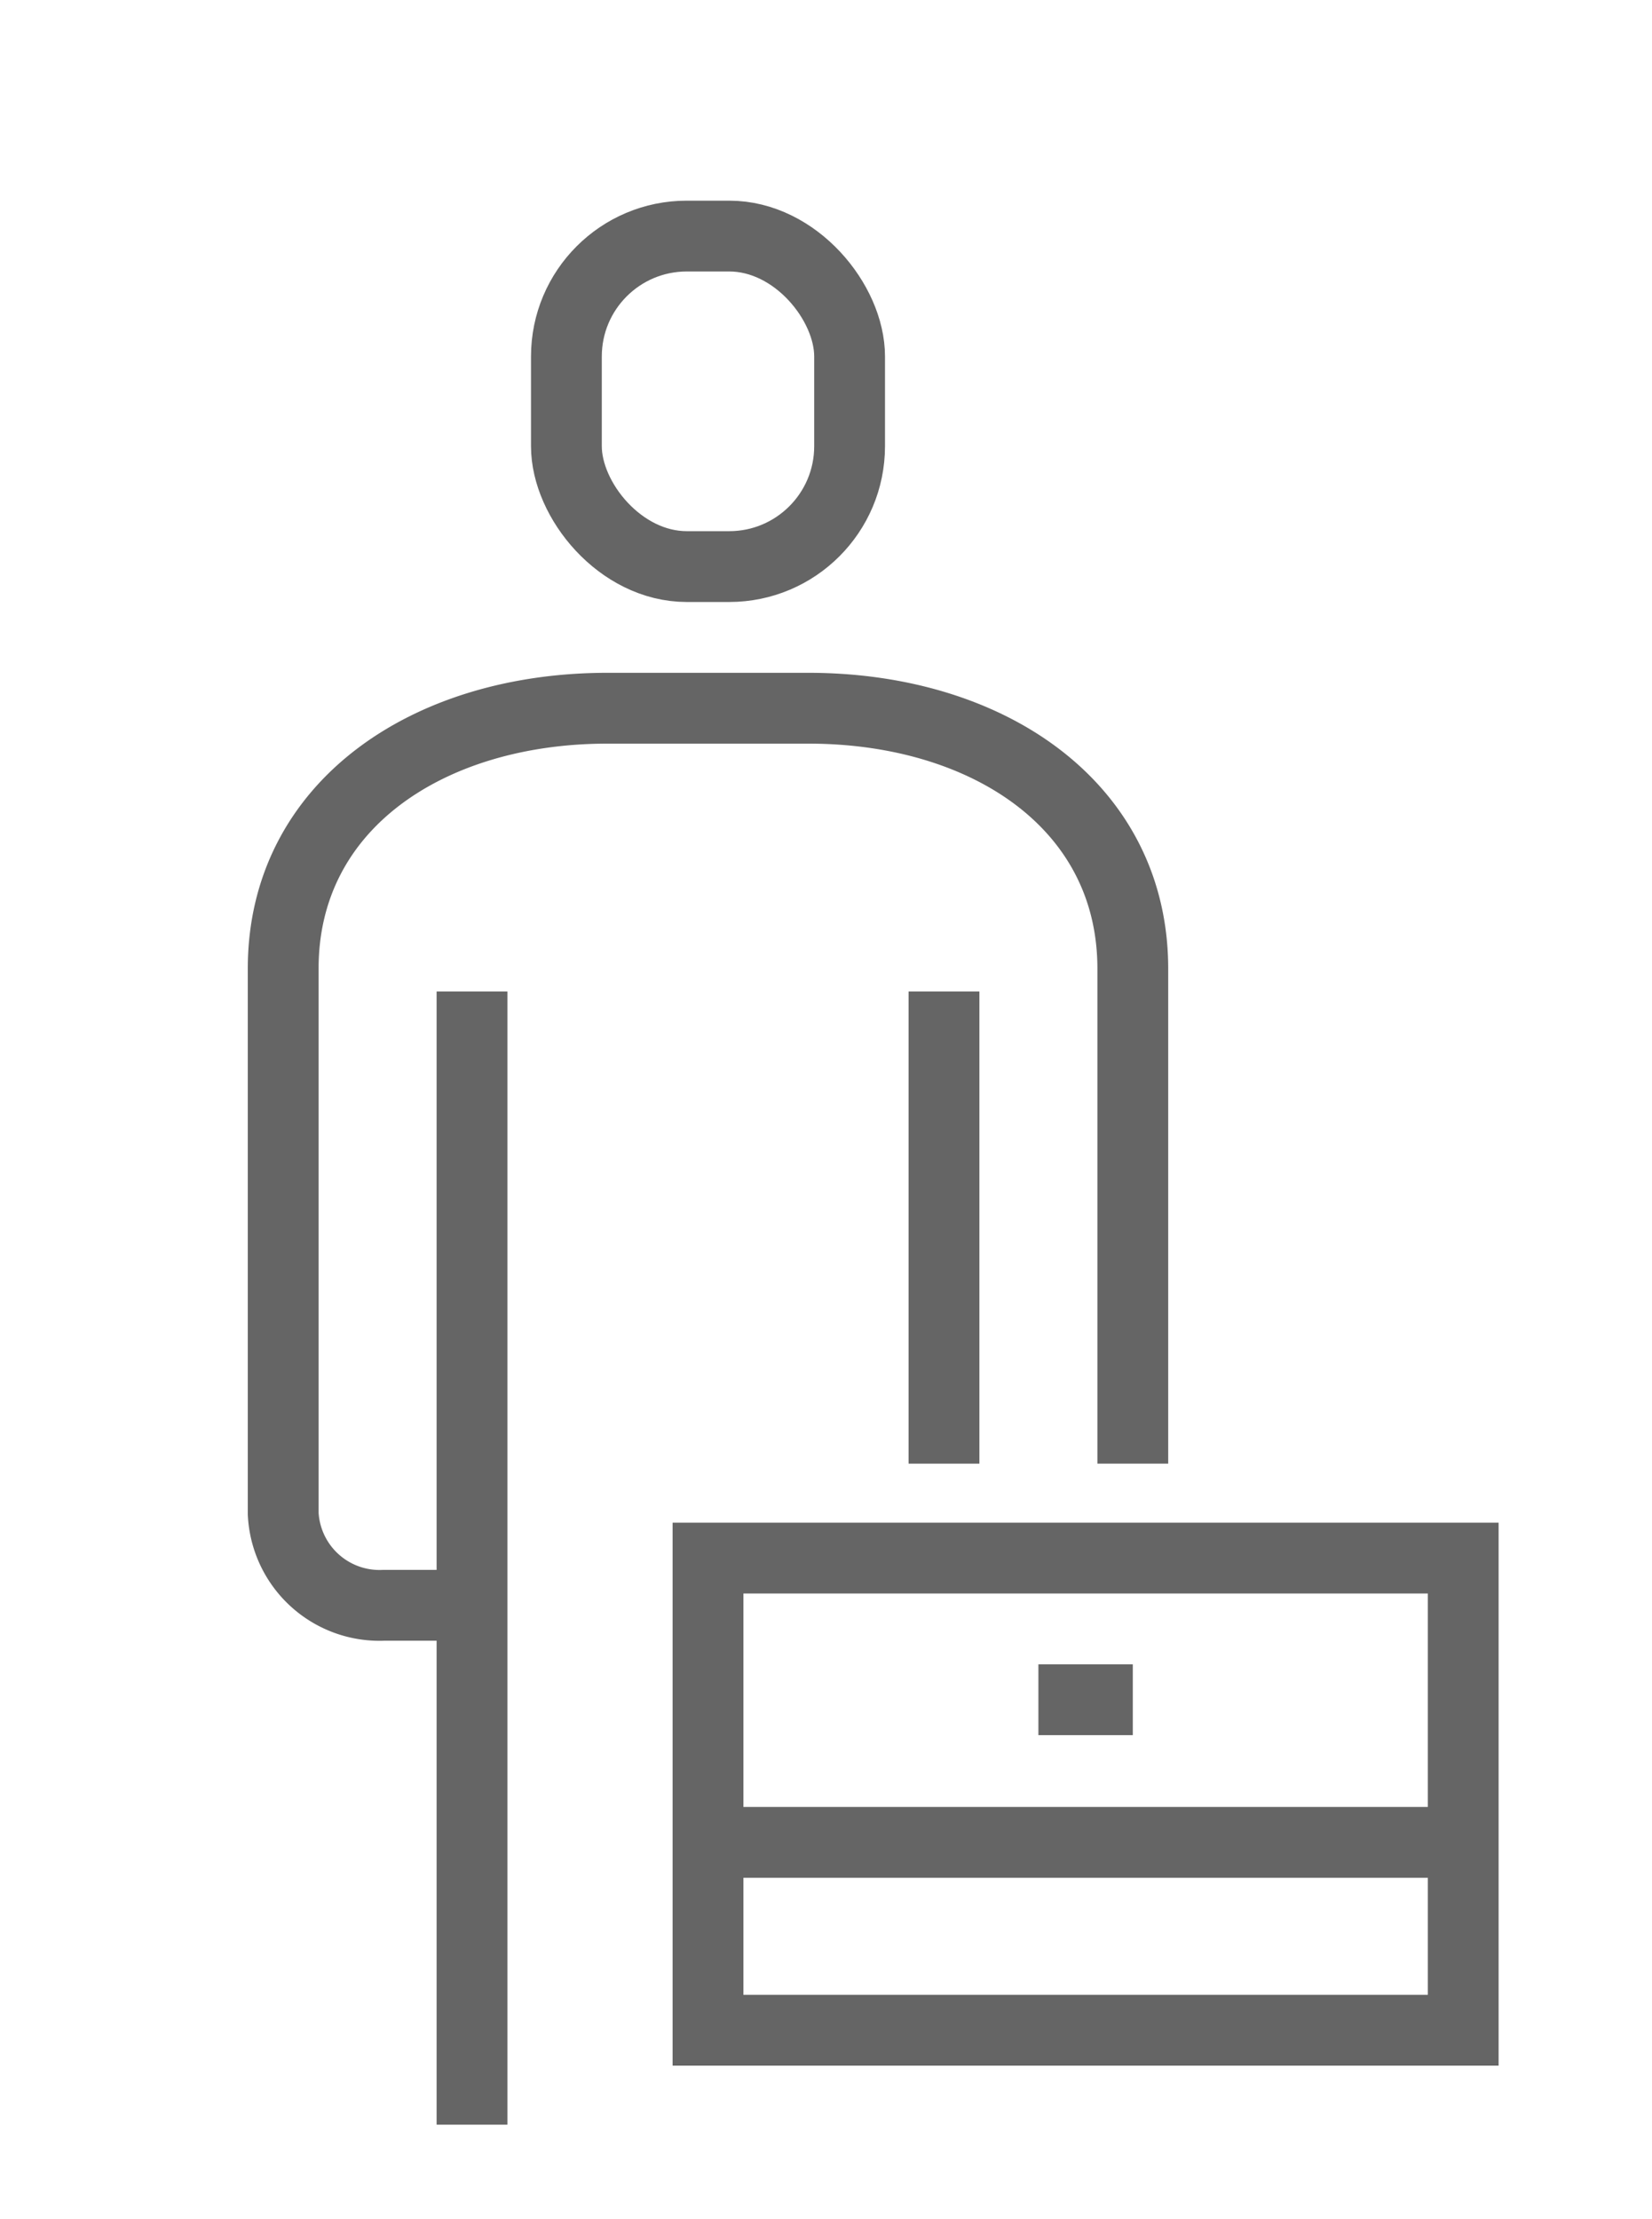 <svg xmlns="http://www.w3.org/2000/svg" xmlns:xlink="http://www.w3.org/1999/xlink" width="35" height="47" viewBox="0 0 35 47">
  <defs>
    <clipPath id="clip-path">
      <rect id="사각형_31753" data-name="사각형 31753" width="35" height="47" transform="translate(1413 1385)" fill="#fff" stroke="#707070" stroke-width="1" opacity="0.4"/>
    </clipPath>
    <clipPath id="clip-path-2">
      <rect id="사각형_31750" data-name="사각형 31750" width="29" height="42" transform="translate(1417 1389)" fill="#fff" opacity="0.56"/>
    </clipPath>
    <clipPath id="clip-path-3">
      <rect id="사각형_31651" data-name="사각형 31651" width="43" height="55" transform="translate(-8 -4)" fill="none" stroke="#656565" stroke-width="1.5"/>
    </clipPath>
  </defs>
  <g id="마스크_그룹_231" data-name="마스크 그룹 231" transform="translate(-1413 -1385)" clip-path="url(#clip-path)">
    <g id="마스크_그룹_228" data-name="마스크 그룹 228" clip-path="url(#clip-path-2)">
      <g id="그룹_19086" data-name="그룹 19086" transform="translate(1418 1389)">
        <g id="그룹_19085" data-name="그룹 19085" clip-path="url(#clip-path-3)">
          <rect id="사각형_31649" data-name="사각형 31649" width="6" height="7" rx="2.55" transform="translate(7 1)" fill="none" stroke="#656565" stroke-miterlimit="10" stroke-width="1.5"/>
          <line id="선_674" data-name="선 674" y1="24" transform="translate(5 17)" fill="none" stroke="#656565" stroke-miterlimit="10" stroke-width="1.5"/>
          <path id="패스_7819" data-name="패스 7819" d="M19,27V16.516C19,13.058,15.923,11,12.127,11H7.869C4.076,11,1,13.057,1,16.513V28.059A2.043,2.043,0,0,0,3.131,30H5" fill="none" stroke="#656565" stroke-miterlimit="10" stroke-width="1.5"/>
          <line id="선_675" data-name="선 675" y2="10" transform="translate(15 17)" fill="none" stroke="#656565" stroke-miterlimit="10" stroke-width="1.5"/>
          <rect id="사각형_31650" data-name="사각형 31650" width="16" height="10" transform="translate(10 29)" fill="none" stroke="#656565" stroke-miterlimit="10" stroke-width="1.5"/>
          <line id="선_676" data-name="선 676" x2="16" transform="translate(10 35.021)" fill="none" stroke="#656565" stroke-miterlimit="10" stroke-width="1.5"/>
          <line id="선_677" data-name="선 677" x2="2" transform="translate(17 32)" fill="none" stroke="#656565" stroke-miterlimit="10" stroke-width="1.5"/>
        </g>
      </g>
    </g>
  </g>
</svg>
